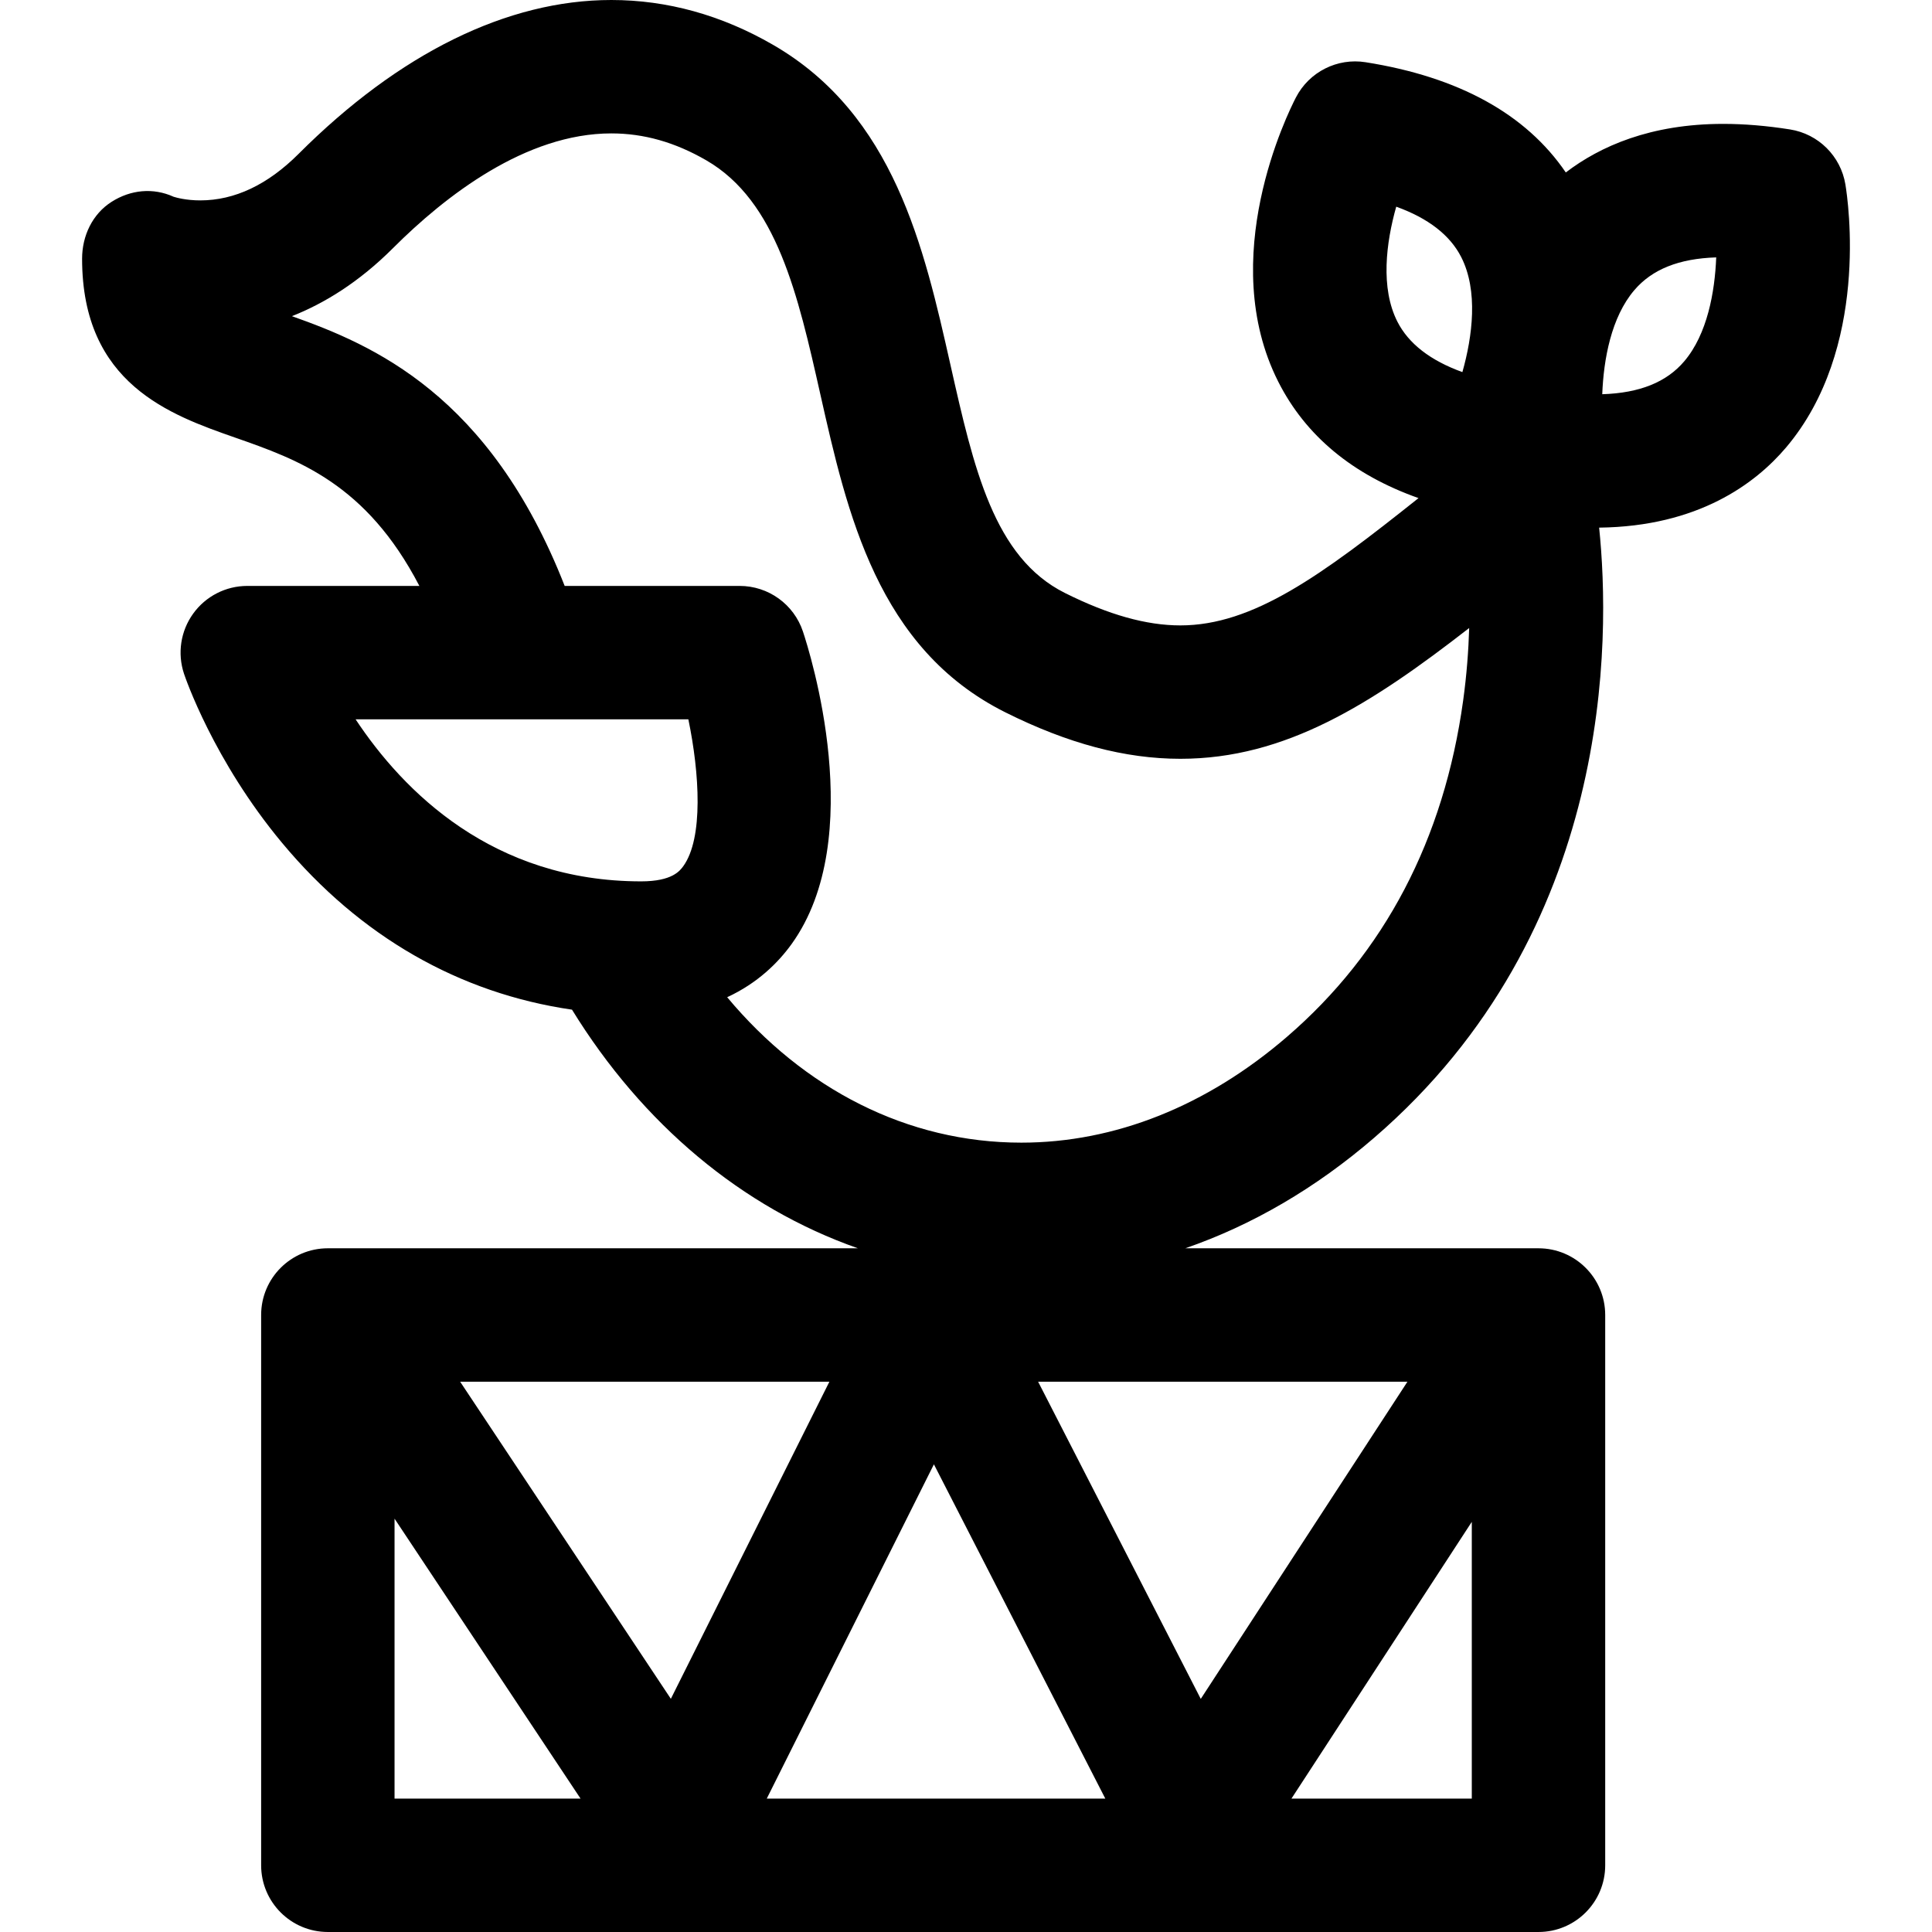 <?xml version="1.0" encoding="iso-8859-1"?>
<!-- Uploaded to: SVG Repo, www.svgrepo.com, Generator: SVG Repo Mixer Tools -->
<!DOCTYPE svg PUBLIC "-//W3C//DTD SVG 1.1//EN" "http://www.w3.org/Graphics/SVG/1.1/DTD/svg11.dtd">
<svg fill="#000000" height="800px" width="800px" version="1.1" id="Capa_1" xmlns="http://www.w3.org/2000/svg" xmlns:xlink="http://www.w3.org/1999/xlink" 
	 viewBox="0 0 297 297" xml:space="preserve">
<path d="M283.686,28.346c-0.723-4.354-4.151-7.758-8.512-8.448c-3.579-0.567-7.033-0.854-10.265-0.854
	c-11.184,0-18.941,3.446-24.204,7.468c-6.12-8.981-16.445-14.678-30.776-16.947c-4.359-0.694-8.672,1.485-10.704,5.403
	c-1.287,2.477-12.291,24.753-2.734,43.687c4.208,8.335,11.444,14.331,21.574,17.917c-14.936,11.897-25.431,19.569-36.612,19.569
	c-5.234,0-11.038-1.631-17.745-4.984c-10.931-5.465-14.02-19.186-17.598-35.072c-4.056-18.015-8.652-38.433-27.272-49.194
	C110.927,2.317,102.563,0,93.975,0C78,0,61.376,8.179,45.9,23.654c-4.745,4.745-9.829,7.151-15.11,7.151
	c-2.173,0-3.7-0.43-4.099-0.557c-3.146-1.431-6.604-1.087-9.532,0.774c-2.961,1.882-4.539,5.241-4.539,8.749
	c0,19.268,13.604,24.027,23.538,27.504c9.616,3.364,20.132,7.06,28.311,22.797H38.013c-3.296,0-6.391,1.584-8.318,4.259
	c-1.928,2.674-2.451,6.111-1.41,9.237c0.181,0.539,4.519,13.336,15.098,26.029c11.989,14.387,27.24,23.1,44.549,25.616
	c10.838,17.602,26.138,30.435,43.949,36.682H50.398c-5.662,0-10.254,4.591-10.254,10.254v84.596c0,5.663,4.592,10.254,10.254,10.254
	h186.111c5.662,0,10.254-4.591,10.254-10.254V202.15c0-5.663-4.592-10.254-10.254-10.254h-54.301
	c10.254-3.539,20.047-9.24,29.024-16.979c36.894-31.801,36.354-76.783,34.598-93.806c15.226-0.177,24.028-6.768,28.735-12.32
	C287.435,53.609,284.107,30.888,283.686,28.346z M143.566,225.106l26.349,51.386h-52.041L143.566,225.106z M103.127,261.153
	l-32.391-48.749H127.5L103.127,261.153z M159.586,212.404h56.776l-31.773,48.761L159.586,212.404z M60.652,233.46l28.593,43.032
	H60.652V233.46z M198.532,276.492l27.722-42.542v42.542H198.532z M214.821,49.458c-2.642-5.184-1.738-12.19-0.182-17.685
	c4.92,1.776,8.266,4.368,9.987,7.744c2.64,5.181,1.739,12.182,0.182,17.684C219.89,55.425,216.542,52.833,214.821,49.458z
	 M54.666,110.581h51.153c1.723,8.307,2.328,18.273-0.778,22.57c-0.507,0.699-1.691,2.338-6.475,2.338
	C75.738,135.489,62.003,121.654,54.666,110.581z M224.925,107.694c-2.952,21.354-12.063,38.746-27.081,51.69
	c-12.353,10.646-26.472,16.272-40.832,16.272c-17.564,0-33.465-8.266-45.226-22.356c4.694-2.174,7.849-5.324,9.898-8.166
	c11.807-16.383,2.813-44.857,1.75-48.05c-1.396-4.188-5.315-7.012-9.729-7.012h-26.9C75.26,60.606,57.288,53.012,44.877,48.603
	c4.953-1.956,10.28-5.201,15.525-10.446c8.052-8.051,20.411-17.649,33.572-17.649c5.008,0,9.783,1.353,14.6,4.137
	c10.848,6.269,14.093,20.683,17.528,35.942c4.127,18.326,8.803,39.097,28.433,48.912c9.621,4.81,18.425,7.148,26.917,7.148
	c16.192,0,29.374-8.424,44.4-20.103C225.75,99.963,225.474,103.721,224.925,107.694z M258.922,55.531
	c-2.733,3.224-6.866,4.889-12.613,5.071c0.208-5.366,1.373-11.834,4.935-16.003c2.734-3.199,6.857-4.851,12.584-5.031
	C263.616,44.884,262.462,51.355,258.922,55.531z"/>
</svg>